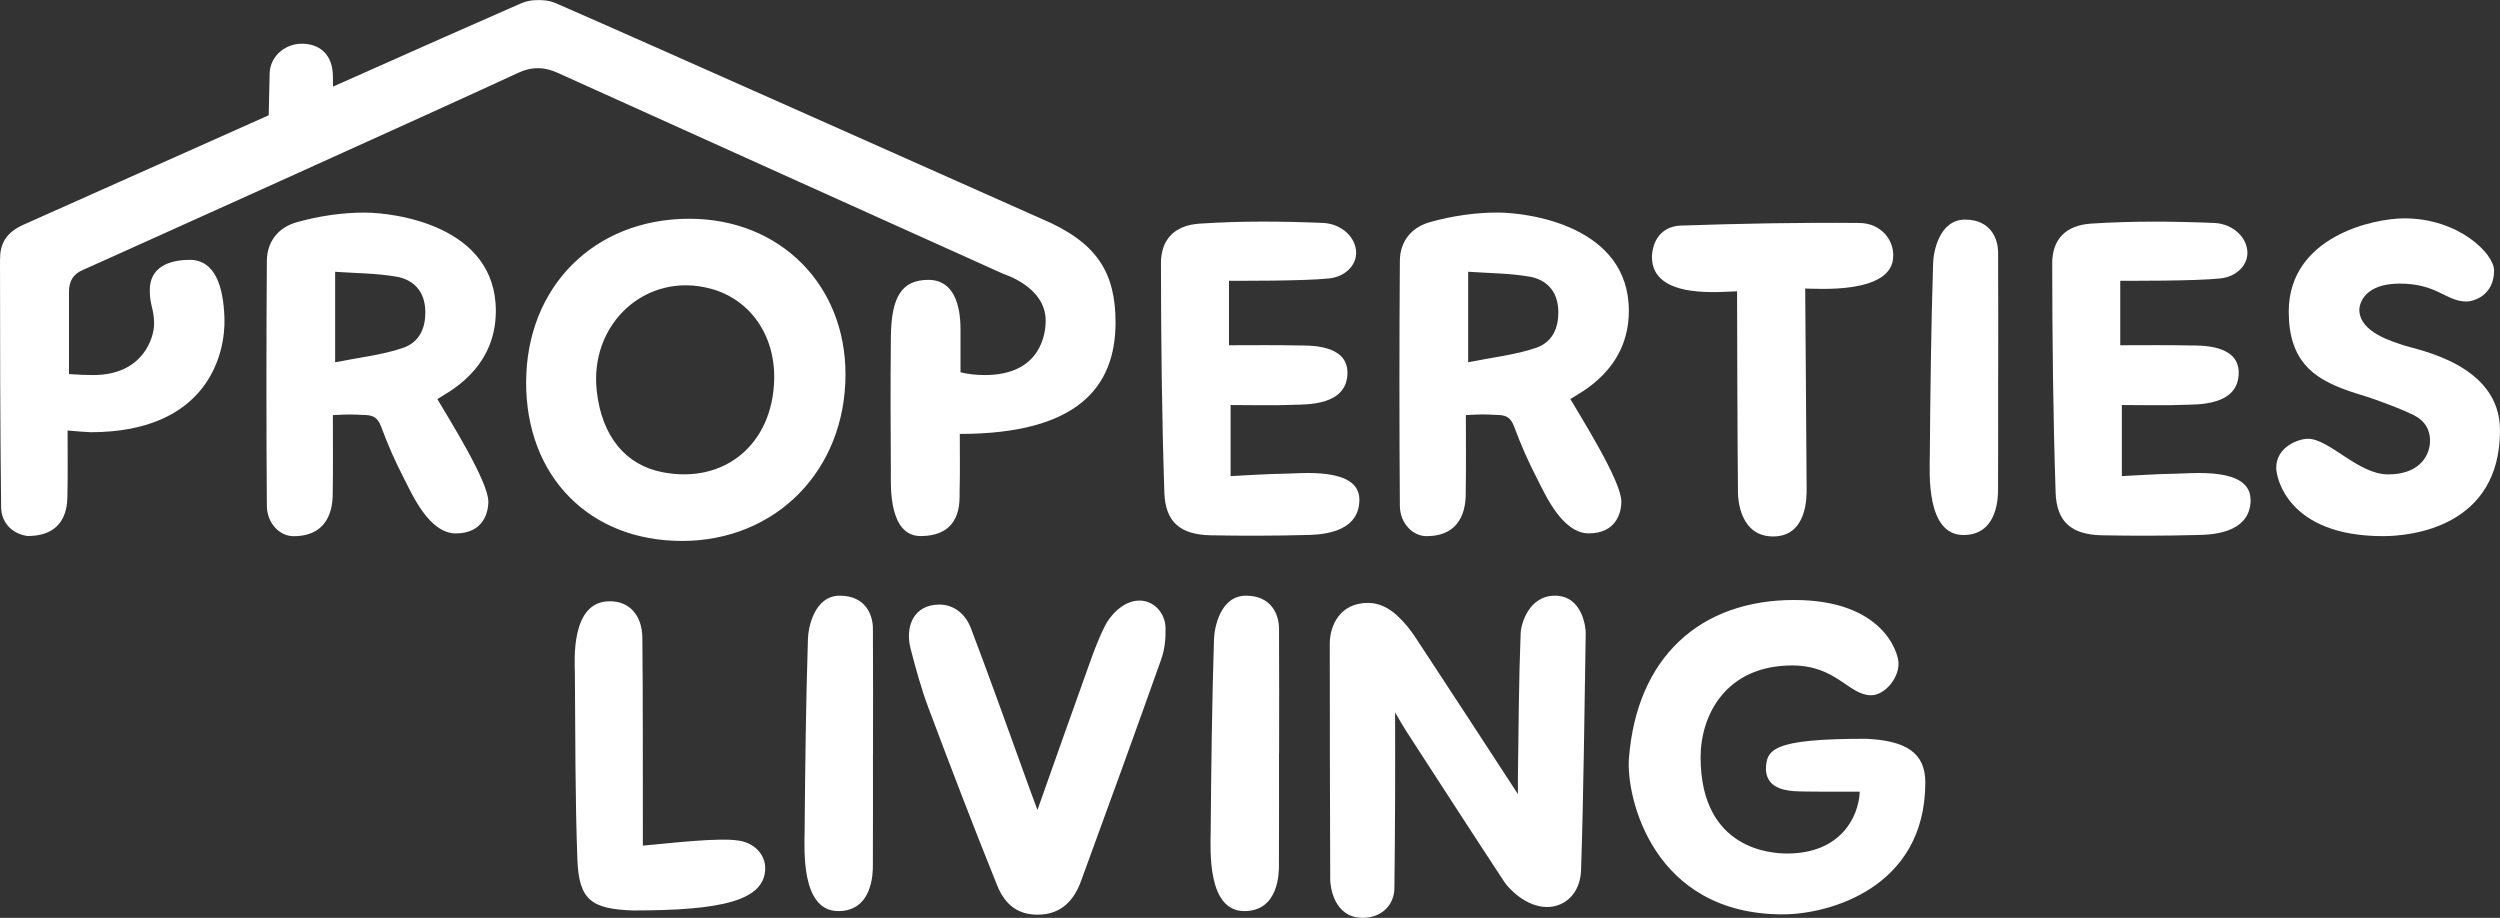 <?xml version="1.0" encoding="UTF-8"?>
<svg xmlns="http://www.w3.org/2000/svg" id="Layer_2" viewBox="0 0 557.13 204.55">
  <rect x="0" y="0" width="557.13" height="204.55" fill="#333333" stroke="none"/>
  <defs>
    <style>.cls-1{fill:#fff;stroke-width:0px;}</style>
  </defs>
  <g id="Layer_1-2">
    <path class="cls-1" d="m555.81,60.25c0-3.65-7.81-11.59-20.01-11.59-6.96,0-25.75,4.1-25.75,20.8,0,11.01,5.62,14.62,11.76,17.07,2.5,1,5.14,1.64,7.67,2.57,2.85,1.05,5.74,2.08,8.46,3.43,2.49,1.24,3.82,3.44,3.56,6.35-.28,3.01-2.6,6.84-9.3,6.84s-13.08-7.94-17.88-7.94c-1.95,0-7.06,1.68-7.06,6.51,0,2.08,2.52,15.19,23.81,15.19,6.2,0,26.06-1.97,26.06-23.6,0-14.77-18.45-17.89-21.44-18.92-2.32-.81-9.91-2.84-9.91-7.96.09-1.78,1.5-5.8,9.03-5.8,8.32,0,10.33,3.99,14.83,3.99,1.78,0,6.17-1.46,6.17-6.92"></path>
    <path class="cls-1" d="m501.53,111.35c0-7.35-13.09-5.82-16.83-5.78-3.95.05-7.89.34-11.84.53v-15.84c4.92,0,9.51.14,14.08-.05,2.67-.11,11.96.3,11.96-7.16,0-6.44-8.77-6.02-10.98-6.07-5.02-.11-10.05-.04-15.42-.04v-14.37c1.81,0,16.61.08,22.31-.52,3.6-.38,6.03-2.93,6.03-5.66,0-3.49-3.21-6.47-7.29-6.7-9.36-.38-18.18-.46-27.53.14-5.75.37-8.69,3.6-8.68,8.87.02,17.02.2,34.06.76,51.07.22,6.63,3.63,9.38,10.3,9.52,7.05.14,14.11.12,21.16-.06,2.43-.06,12,0,12-7.88"></path>
    <path class="cls-1" d="m445.3,84.06c0-9.28.04-18.56-.02-27.84-.02-3.03-1.66-7.28-7.37-7.28s-7.04,7.13-7.11,9.65c-.45,14.32-.62,28.65-.74,42.98-.03,3.75-.87,17.66,7.51,17.66,7.75,0,7.7-8.75,7.7-10.15.04-8.34.02-16.68.02-25.02h.01"></path>
    <path class="cls-1" d="m421.91,57.05c.11-3.73-2.86-7.31-7.51-7.36-13.35-.13-26.72.14-40.07.59-4.17.28-6.09,3.44-6.19,6.98,0,9.7,15.92,7.66,18.97,7.66,0,4.62.08,34.18.2,44.98.02,1.61.58,9.65,7.83,9.65,7.59,0,7.48-8.8,7.47-10.66-.06-13.38-.32-42.84-.32-44.59,2.34,0,19.61,1.4,19.61-7.25"></path>
    <path class="cls-1" d="m158.27,64.3c8.84,2.35,14.45,10.29,14.26,20.17-.28,14.51-11.08,23.49-24.96,20.75-8.23-1.62-13.43-8.04-14.57-17.98-1.75-15.15,11.01-26.73,25.28-22.93m-41.03,20.87c-.05,20.95,14.07,35.35,34.68,35.37,20.97.02,36.46-15.71,36.49-37.06.04-20.05-14.6-34.7-34.71-34.74-21.24-.04-36.41,15.12-36.46,36.43m-42.56-24.61c4.51.32,9.17.31,13.68,1.09,3.38.59,6.42,2.87,6.42,7.98,0,3.22-1.13,6.58-5,7.9-4.65,1.58-9.65,2.1-15.1,3.2v-20.17m-15.22-2.44c-.13,18.2-.13,36.39,0,54.59.03,3.87,2.83,6.77,5.94,6.77,8.97,0,8.72-8.15,8.74-9.77.09-5.61.03-11.23.03-17.21,3.65-.19,4.1-.17,6.68-.04,2.3,0,3.3.51,4.1,2.67,1.46,3.95,3.17,7.83,5.11,11.57,1.72,3.31,5.51,12.16,11.51,12.16s7.25-4.49,7.25-7.09c0-4.54-8.87-18.55-11.36-22.84,1.95-1.34,13.03-6.42,13.03-19.66,0-18.95-22.38-21.9-29.26-21.9-4.9,0-10.05.72-15.12,2.15-4.11,1.16-6.62,4.31-6.65,8.6m189.13,13.75c0-11.11-4.08-17.89-16.5-23.12-.04,0-90.95-40.54-106.92-47.47-1.75-.76-2.67-1.27-5.15-1.27s-3.41.52-5.15,1.27c-6.67,2.9-22.71,10.02-40.67,18.01,0-.68-.01-1.41-.02-2.26-.04-4.49-2.45-7.05-6.46-7.29-3.91-.24-7.57,2.61-7.64,6.69-.09,4.81-.15,6.81-.21,9.25-23.19,10.33-46.33,20.68-54.68,24.4C1.08,51.94-.01,54.61.01,57.87c0,.06-.01.11-.01.17,0,18.33.04,36.65.25,54.98.04,3.61,2.64,6.01,5.9,6.43,9.37,0,8.84-7.95,8.88-9.57.1-4.45.03-8.9.03-13.94,2.08.16,3.59.32,5.11.38,26.12,0,30.11-17.47,29.85-25.43-.23-7-2.06-12.98-7.74-12.98-4.63,0-8.9,1.64-8.9,6.73,0,3.51.96,4.14.96,7.52,0,3.14-2.49,11.42-13.55,11.42-1.75,0-3.57-.07-5.42-.22v-18.31c0-2.51,1.04-3.98,2.97-4.83,3.32-1.46,80.51-36.25,97.18-44.01,3.03-1.41,5.79-1.32,8.71,0,17.08,7.76,92.92,41.92,99.34,44.81-.02.04,9.46,2.79,9.46,10.43,0,2.45-.76,12.13-13.54,12.13-1.77,0-3.61-.16-5.44-.61v-9.54c0-5.29-1.39-11.06-7.16-11.06s-8.29,3.54-8.36,12.79c-.12,14.46-.05,16.18,0,30.64,0,2.46-.47,13.66,6.61,13.66,9.4,0,8.67-8.03,8.71-9.77.11-4.44.04-8.88.04-12.99,26.24,0,34.71-10.44,34.71-24.84m25.64,34.24v-15.84c4.92,0,9.51.14,14.08-.05,2.67-.11,11.96.3,11.96-7.16,0-6.44-8.77-6.02-10.98-6.07-5.02-.11-10.05-.04-15.42-.04v-14.37c1.81,0,16.61.08,22.31-.52,3.6-.38,6.03-2.93,6.03-5.66,0-3.49-3.21-6.47-7.29-6.71-9.36-.38-18.18-.46-27.53.15-5.75.37-8.69,3.6-8.68,8.87.02,17.02.2,34.06.76,51.07.22,6.63,3.63,9.38,10.3,9.52,7.05.14,14.11.12,21.16-.06,2.43-.06,12,0,12-7.88,0-7.35-13.09-5.82-16.83-5.78-3.95.05-7.89.34-11.84.53m73.01-36.47c0,3.22-1.13,6.58-5,7.9-4.65,1.58-9.65,2.1-15.1,3.2v-20.17c4.51.32,9.17.31,13.68,1.09,3.38.59,6.42,2.87,6.42,7.98m15.71-.36c0-18.95-22.38-21.9-29.26-21.9-4.9,0-10.05.72-15.12,2.15-4.11,1.16-6.62,4.31-6.65,8.6-.13,18.2-.13,36.39,0,54.59.03,3.87,2.83,6.77,5.94,6.77,8.97,0,8.72-8.15,8.74-9.77.09-5.61.03-11.23.03-17.21,3.65-.19,4.1-.17,6.68-.04,2.3,0,3.3.51,4.1,2.67,1.46,3.95,3.17,7.83,5.11,11.57,1.72,3.31,5.51,12.16,11.51,12.16s7.25-4.49,7.25-7.09c0-4.54-8.87-18.55-11.36-22.84,1.95-1.34,13.03-6.42,13.03-19.65"></path>
    <path class="cls-1" d="m170.52,193.44c0-2.76-2.04-5.33-5.48-6.04-4.44-.91-16.45.61-21.78,1.05,0-1.81,0-3.09,0-4.36-.02-13.98.03-27.96-.11-41.94-.05-5.15-3.02-8.22-7.31-8.15-8.73,0-7.76,13.37-7.73,15.95.12,13.85.05,27.72.56,41.56.33,9.1,3.16,11.06,12.38,11.39,19.79,0,29.48-2.17,29.48-9.47m24.02-25.56c0-9.28.04-18.56-.02-27.84-.02-3.03-1.66-7.28-7.37-7.28s-7.04,7.13-7.11,9.65c-.45,14.32-.62,28.65-.74,42.98-.03,3.75-.87,17.66,7.51,17.66,7.75,0,7.7-8.75,7.7-10.15.04-8.34.02-16.68.02-25.02h.01m64.27-21.06c.76-2.15.99-4.61.92-6.92-.1-3.46-2.74-6.05-5.8-6.05-3.76,0-6.66,3.57-7.68,5.6-1.99,3.96-3.37,8.23-4.88,12.41-3.37,9.35-6.66,18.73-10.18,28.65-.73-1.98-1.26-3.4-1.78-4.81-4.32-11.89-8.53-23.82-13.03-35.64-1.34-3.52-4.07-5.32-7.02-5.32-5.81,0-7.71,4.96-6.44,9.83,1.15,4.42,2.35,8.85,3.95,13.12,4.98,13.26,10.04,26.5,15.34,39.63,1.86,4.61,4.92,6.53,9,6.53,5.53,0,8.23-3.51,9.68-7.47,6.04-16.5,12.04-33,17.92-49.56m26.23,21.06c0-9.28.04-18.56-.02-27.84-.02-3.03-1.66-7.28-7.37-7.28s-7.04,7.13-7.12,9.65c-.45,14.32-.62,28.65-.74,42.98-.03,3.75-.87,17.66,7.51,17.66,7.75,0,7.7-8.75,7.7-10.15.04-8.34.02-16.68.02-25.02h.01m67.3,26.05c.58-17.61.74-35.22,1.04-52.84.02-1.04-.64-8.33-6.87-8.33-5.78,0-7.55,6.24-7.63,8.38-.42,10.56-.45,21.13-.61,31.7-.02,1.08,0,2.16,0,4.14-8.02-12.28-15.42-23.68-22.91-35.03-1.15-1.75-2.53-3.41-4.07-4.82-1.9-1.74-4.07-2.76-6.4-2.76-6.45,0-8.56,5.25-8.55,9.12.02,17.5.02,34.99.1,52.49,0,1.48.75,8.57,7.26,8.57,4.24,0,6.99-2.92,7.04-6.53.09-6.69.13-13.38.16-20.08.03-6.22,0-12.44,0-19.17.95,1.6,1.66,2.9,2.47,4.15,7.27,11.22,14.52,22.45,21.87,33.62.94,1.43,4.79,5.6,9.51,5.6,4.08,0,7.43-3.12,7.59-8.22m62.11-17.49c-.24,5.82-4.41,13.79-16.19,13.79-3.21,0-19.28-.68-19.28-21.47,0-9.27,5.55-20.44,20.42-20.44,9.86,0,12.6,6.64,17.58,6.64,2.88,0,6.11-3.54,6.11-7.08,0-2.43-3.49-14.15-23.26-14.15-20.94,0-35.07,12.73-36.82,35.3-.66,8.49,5.21,34.76,34.29,34.76,10.23,0,31.76-5.84,31.76-29.39,0-6.54-4.18-9.34-13.24-9.74-20.92,0-22.28,2.36-22.28,7.03.28,3.45,3.18,4.39,6.14,4.63,2.34.19,11.96.12,14.78.12"></path>
  </g>
</svg>
